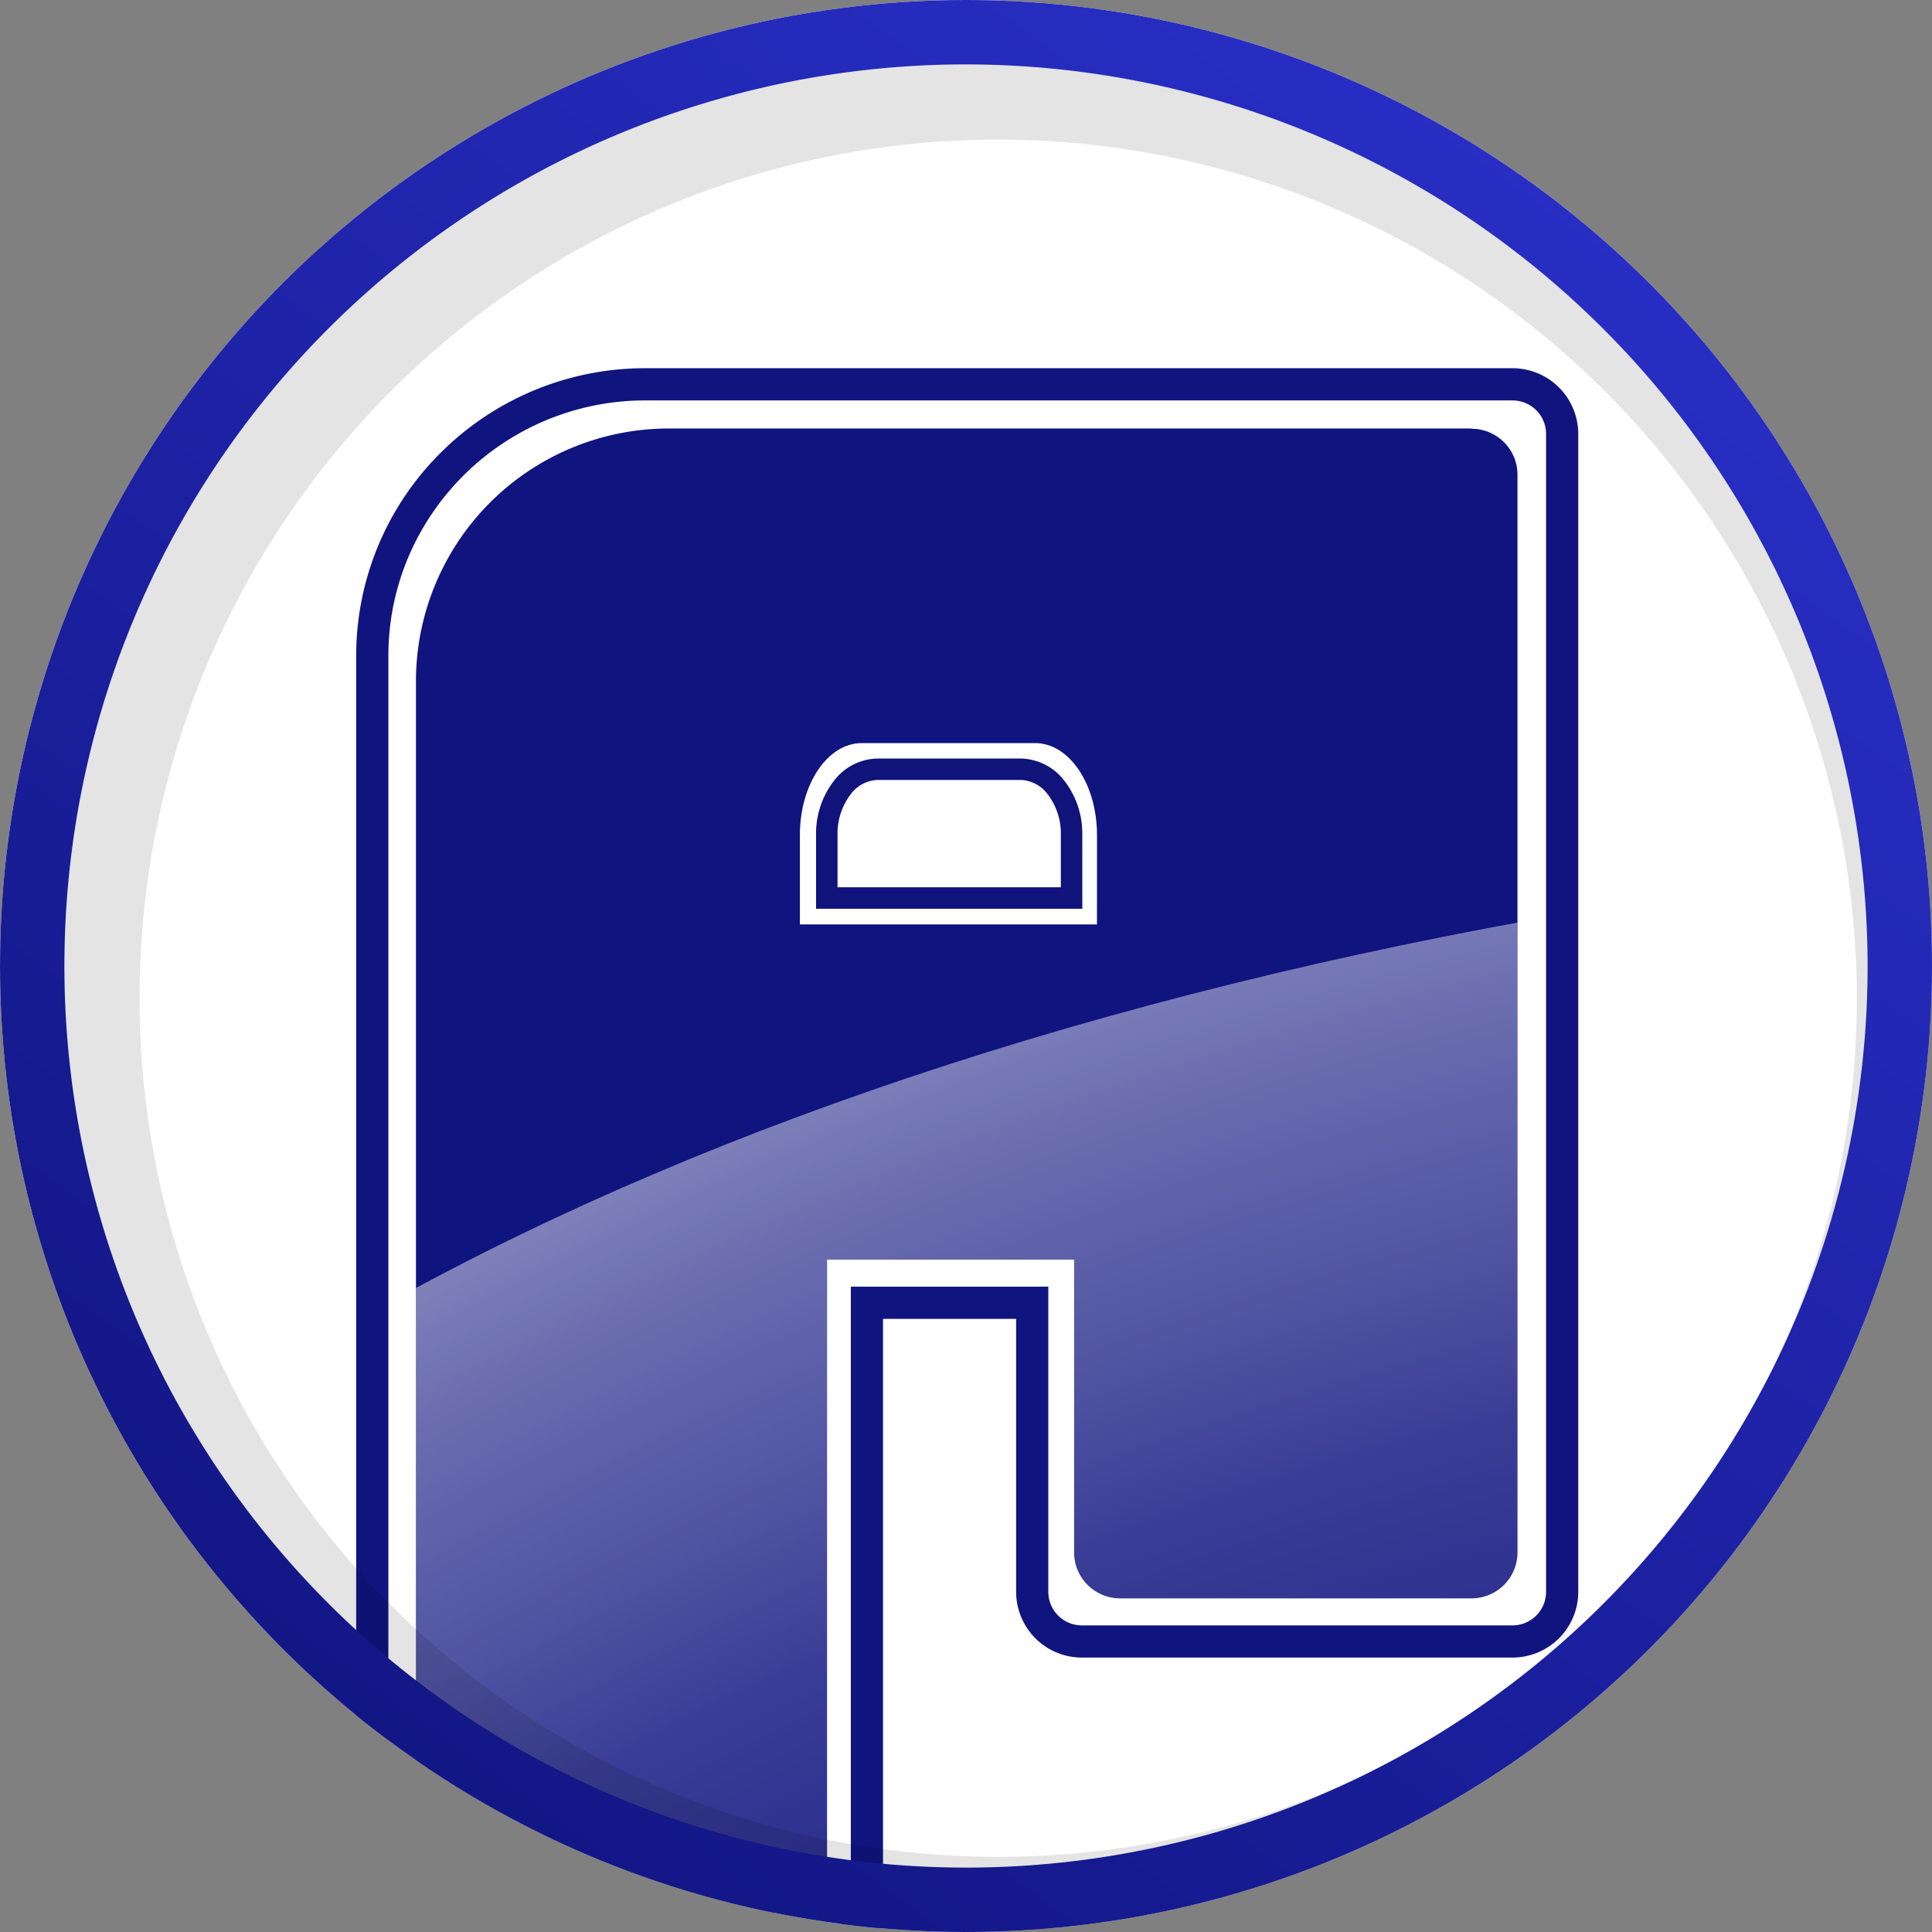 <svg xmlns="http://www.w3.org/2000/svg" xmlns:xlink="http://www.w3.org/1999/xlink" width="180" height="180" viewBox="0 0 180 180">
  <rect x="0" y="0" width="180" height="180" fill="#808080" stroke="none"/>
  <defs>
    <clipPath id="clip-path">
      <circle id="Ellipse_44" data-name="Ellipse 44" cx="90" cy="90" r="90" transform="translate(4503 2663)" fill="#fff"/>
    </clipPath>
    <clipPath id="clip-path-2">
      <circle id="Ellipse_38" data-name="Ellipse 38" cx="90" cy="90" r="90" transform="translate(4510.333 2670.216)" fill="#fff"/>
    </clipPath>
    <clipPath id="clip-path-3">
      <path id="Path_15461" data-name="Path 15461" d="M100.541,2.24H25.783A23.565,23.565,0,0,0,2.22,25.8v125.67a4.281,4.281,0,0,0,6.34,3.762L38.274,139.1a4.322,4.322,0,0,0,2.247-3.762V79.672H63.541v27.277a4.281,4.281,0,0,0,4.282,4.282h32.742a4.281,4.281,0,0,0,4.282-4.282V6.546a4.281,4.281,0,0,0-4.282-4.282ZM63.3,45.983H40.5V40.069c0-3.359,2.129-6.08,4.732-6.08H58.573c2.6,0,4.732,2.721,4.732,6.08Z" transform="translate(-2.22 -2.24)" fill="none"/>
    </clipPath>
    <radialGradient id="radial-gradient" cx="0.503" cy="1.563" fy="3.177" r="1.614" gradientTransform="translate(0.258) scale(0.483 1)" gradientUnits="objectBoundingBox">
      <stop offset="0.84" stop-color="#fff" stop-opacity="0"/>
      <stop offset="0.86" stop-color="#fff" stop-opacity="0.02"/>
      <stop offset="0.88" stop-color="#fff" stop-opacity="0.071"/>
      <stop offset="0.9" stop-color="#fff" stop-opacity="0.161"/>
      <stop offset="0.93" stop-color="#fff" stop-opacity="0.278"/>
      <stop offset="0.95" stop-color="#fff" stop-opacity="0.431"/>
      <stop offset="0.98" stop-color="#fff" stop-opacity="0.62"/>
      <stop offset="1" stop-color="#fff" stop-opacity="0.8"/>
    </radialGradient>
    <linearGradient id="linear-gradient" x1="0.727" y1="0.031" x2="0.073" y2="0.931" gradientUnits="objectBoundingBox">
      <stop offset="0" stop-color="#282ec4"/>
      <stop offset="1" stop-color="#10147f"/>
    </linearGradient>
  </defs>
  <g id="Mask_Group_38" data-name="Mask Group 38" transform="translate(-4503 -2663)" clip-path="url(#clip-path)">
    <circle id="Ellipse_42" data-name="Ellipse 42" cx="90" cy="90" r="90" transform="translate(4503 2663)" fill="#fff"/>
    <g id="Mask_Group_37" data-name="Mask Group 37" transform="translate(-7.333 -7.216)" clip-path="url(#clip-path-2)">
      <g id="Layer_1" data-name="Layer 1" transform="translate(4545.017 2706.022)">
        <path id="Path_15457" data-name="Path 15457" d="M100.541,2.24H25.783A23.565,23.565,0,0,0,2.22,25.8v125.67a4.281,4.281,0,0,0,6.34,3.762L38.274,139.1a4.322,4.322,0,0,0,2.247-3.762V79.672H63.541v27.277a4.281,4.281,0,0,0,4.282,4.282h32.742a4.281,4.281,0,0,0,4.282-4.282V6.546a4.281,4.281,0,0,0-4.282-4.282ZM63.3,45.983H40.5V40.069c0-3.359,2.129-6.08,4.732-6.08H58.573c2.6,0,4.732,2.721,4.732,6.08Z" transform="translate(1.849 1.876)" fill="#10147f"/>
        <path id="Path_15458" data-name="Path 15458" d="M45.019,31.522H17.34V23.194c0-4.732,2.579-8.564,5.749-8.564H39.271c3.17,0,5.749,3.833,5.749,8.564Z" transform="translate(22.5 18.798)" fill="#fff"/>
        <path id="Path_15459" data-name="Path 15459" d="M42.206,28.654H17.4V21.74A8,8,0,0,1,19,16.825a5.226,5.226,0,0,1,4.13-2.165H36.474a5.226,5.226,0,0,1,4.13,2.165,8,8,0,0,1,1.6,4.915Zm-22.806-2H40.206V21.74a6,6,0,0,0-1.179-3.685,3.274,3.274,0,0,0-2.553-1.4H23.132a3.274,3.274,0,0,0-2.553,1.4A6,6,0,0,0,19.4,21.74Z" transform="translate(23.947 20.205)" fill="#0f137a"/>
        <path id="Path_15460" data-name="Path 15460" d="M25.956-1h80.767a6.132,6.132,0,0,1,6.137,6.113v107.9a6.132,6.132,0,0,1-6.137,6.113h-40.1a6.132,6.132,0,0,1-6.137-6.113V87.57h-12.4v55.941c0,2.256-3.143,3.468-6.182,4.641-.736.284-1.432.552-1.75.724l-32.1,17.339a6.048,6.048,0,0,1-2.925.753A6.215,6.215,0,0,1,.87,165.25a6.034,6.034,0,0,1-1.87-4.4V25.814A26.663,26.663,0,0,1,6.9,6.85,26.949,26.949,0,0,1,25.956-1Zm80.767,117.129a3.129,3.129,0,0,0,3.137-3.113V5.113A3.129,3.129,0,0,0,106.723,2H25.956A23.97,23.97,0,0,0,3.882,16.547,23.536,23.536,0,0,0,2,25.814V160.852a3.129,3.129,0,0,0,3.127,3.117,3.081,3.081,0,0,0,1.491-.388l.006,0,32.1-17.341a20.519,20.519,0,0,1,2.1-.883c.923-.356,1.97-.76,2.851-1.189a5.566,5.566,0,0,0,1.411-.873V84.57h18.4v28.446a3.129,3.129,0,0,0,3.137,3.113Z" transform="translate(-0.5 -0.5)" fill="#10147f"/>
        <g id="Group_1065" data-name="Group 1065" transform="translate(4.069 4.116)" opacity="0.61">
          <g id="Group_1064" data-name="Group 1064" clip-path="url(#clip-path-3)">
            <ellipse id="Ellipse_39" data-name="Ellipse 39" cx="263.073" cy="127.113" rx="263.073" ry="127.113" transform="translate(-67.07 37.758)" fill="url(#radial-gradient)"/>
          </g>
        </g>
      </g>
    </g>
    <path id="Ellipse_43" data-name="Ellipse 43" d="M90,10a80,80,0,1,0,80,80A80.091,80.091,0,0,0,90,10M90,0A90,90,0,1,1,0,90,90,90,0,0,1,90,0Z" transform="translate(4506 2666)" opacity="0.109"/>
    <path id="Path_15467" data-name="Path 15467" d="M90,6a84,84,0,1,0,84,84A84.1,84.1,0,0,0,90,6m0-6A90,90,0,1,1,0,90,90,90,0,0,1,90,0Z" transform="translate(4503 2663)" fill="url(#linear-gradient)"/>
  </g>
</svg>
